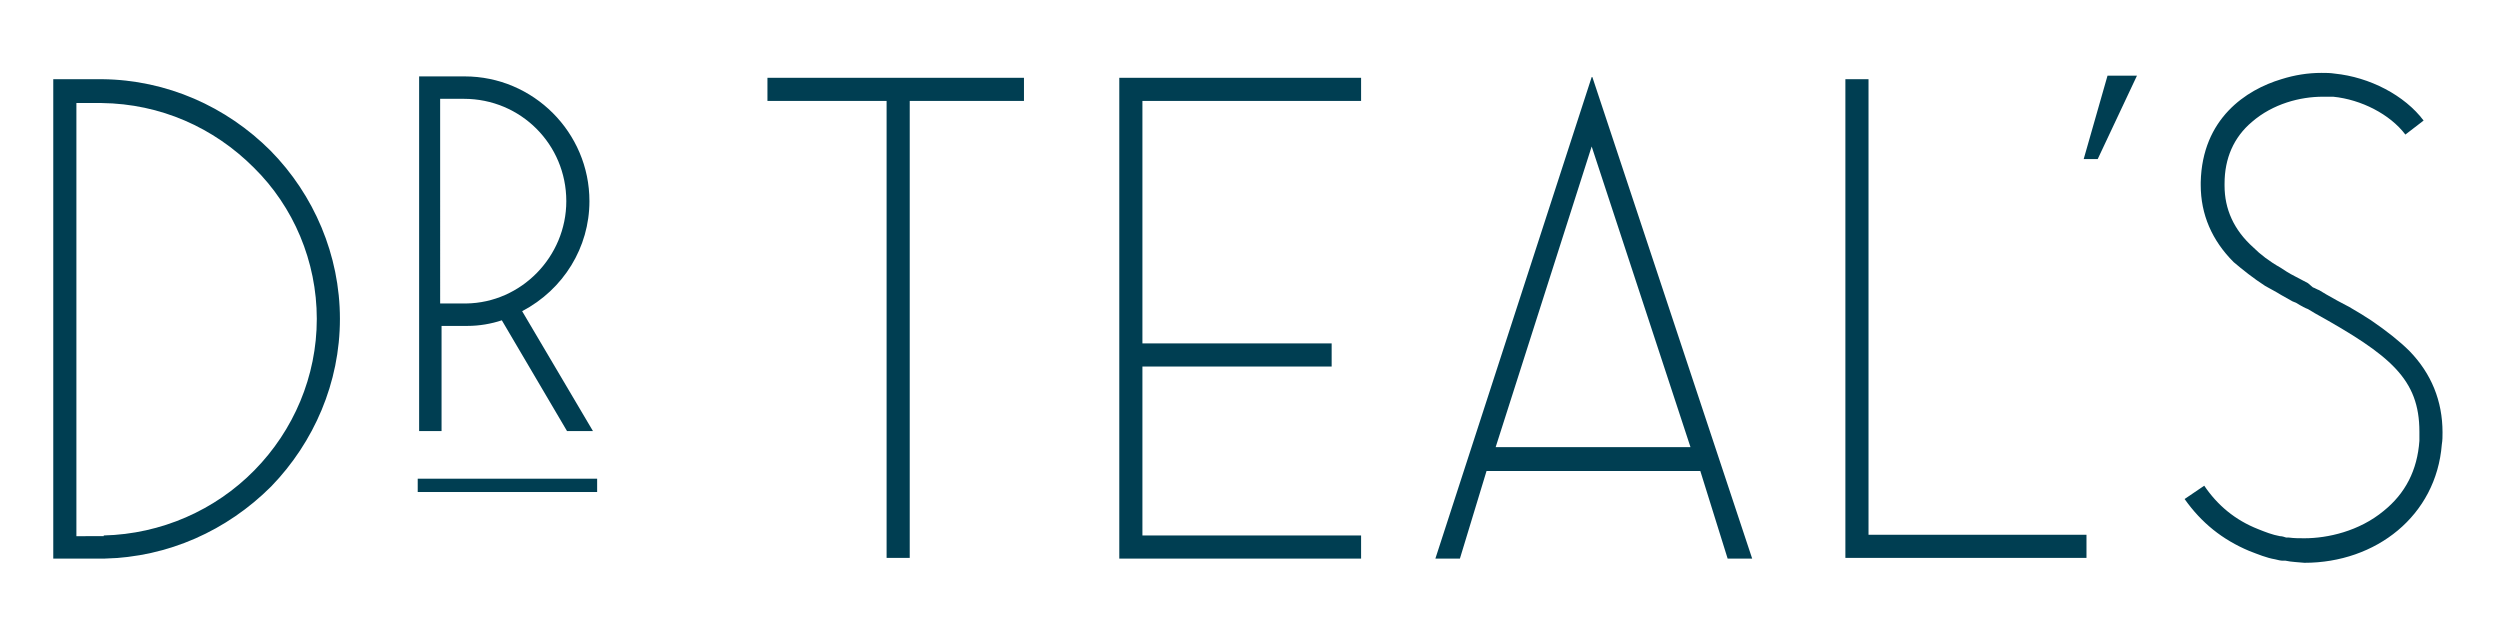 <?xml version="1.0" encoding="utf-8"?>
<!-- Generator: Adobe Illustrator 24.1.0, SVG Export Plug-In . SVG Version: 6.00 Build 0)  -->
<svg version="1.1" id="Layer_1" xmlns="http://www.w3.org/2000/svg" xmlns:xlink="http://www.w3.org/1999/xlink" x="0px" y="0px"
	 viewBox="0 0 356.7 88.1" style="enable-background:new 0 0 356.7 88.1;" xml:space="preserve">
<style type="text/css">
	.st0{display:none;fill:#003E52;}
	.st1{fill:#003E52;}
	.st2{display:none;}
	.st3{display:inline;}
	.st4{fill:#FFFFFF;}
	.st5{display:inline;fill:#FFFFFF;}
</style>
<rect x="388.2" y="-43.2" class="st0" width="461.7" height="152.9"/>
<g>
	<g>
		<path class="st1" d="M7.6,11.3h7c9.2,0.1,17.7,3.9,24,10.2c6.2,6.3,9.9,14.9,9.9,24c0,9.1-3.7,17.6-9.8,23.9
			C32.4,75.7,24,79.5,14.9,79.7H7.6V11.3z M14.8,76.4c8.2-0.2,15.9-3.6,21.5-9.3c5.6-5.7,8.9-13.4,8.9-21.6c0-8.2-3.3-16-9-21.6
			c-5.7-5.7-13.3-9.1-21.7-9.2h-3.6v61.8H14.8z"/>
		<path class="st1" d="M74.5,44.4c5.9-3.1,9.6-9.1,9.6-15.7c0-9.8-8-17.8-17.8-17.8h-6.5v50.6h3.2v-15l3.7,0c1.7,0,3.4-0.3,4.9-0.8
			l9.3,15.8h3.7L74.5,44.4z M62.9,14.1h3.3c8.1,0,14.6,6.5,14.6,14.6c0,7.9-6.4,14.5-14.3,14.6h-3.7V14.1z"/>
		<path class="st1" d="M146.1,14.4h-16.3v65.2h-3.3V14.4h-17v-3.3h36.6V14.4z"/>
		<path class="st1" d="M194.1,14.4H163V49H190v3.3H163v24.1h31.2v3.3h-34.5V11.1h34.5V14.4z"/>
		<path class="st1" d="M250,79.7h-3.5l-3.9-12.5h-30.5l-3.8,12.5h-3.5L227.1,11h0.1L250,79.7z M241.2,63.8l-14.1-42.9l-13.7,42.9
			H241.2z"/>
		<path class="st1" d="M266.6,76.3h31.1v3.3h-34.4V11.3h3.3V76.3z"/>
		<path class="st1" d="M299.3,22.7l-2,0l3.4-11.9h4.2L299.3,22.7z"/>
		<path class="st1" d="M326.1,80H326c-0.1,0-0.1,0-0.3,0c-0.3,0-0.7-0.1-1.1-0.2c-1.2-0.2-2.4-0.7-3.7-1.2c-3.8-1.6-6.8-4-9.2-7.4
			l2.8-1.9c1.9,2.8,4.4,4.9,7.7,6.2c1,0.4,2,0.8,3.1,1c0.3,0,0.6,0.1,0.9,0.2c0.1,0,0.2,0,0.3,0h0.1c0.7,0.1,1.5,0.1,2.2,0.1
			c3.3,0,7.8-1,11.3-3.9c3.1-2.5,4.8-5.8,5.1-10c0-0.4,0-0.9,0-1.3c0-7.5-4.1-10.9-14.9-16.9l-1-0.6c-0.3-0.1-0.9-0.4-1.7-0.9
			l-0.5-0.2l-1.6-0.9c-0.8-0.5-1.6-0.9-2.3-1.3c-1.7-1.1-3.2-2.3-4.5-3.4c-3.1-3.1-4.7-6.8-4.7-11v-0.4c0.2-9.1,6.5-13.2,11.5-14.7
			c1.9-0.6,3.8-0.9,5.7-0.9c0.6,0,1.3,0,1.9,0.1c5,0.5,10,3.1,12.7,6.7l-2.6,2c-2.2-2.9-6.3-5-10.3-5.4c-0.5,0-1,0-1.5,0
			c-3.2,0-7.1,1-10.1,3.6c-2.6,2.2-3.9,5.2-3.9,8.8v0.3c0,3.3,1.3,6.3,4.1,8.8c1,1,2.3,2,3.9,2.9c0.6,0.4,1.2,0.8,2,1.2l1.9,1
			L330,41c0.3,0.1,0.6,0.3,0.9,0.4l1,0.6l1.6,0.9l1.7,0.9c1.2,0.7,2.2,1.3,3.1,1.9c2.2,1.5,4.1,3,5.5,4.4c3.1,3.2,4.7,7.1,4.7,11.6
			c0,0.6,0,1.1-0.1,1.7c-0.8,10.2-9.4,16.9-19.6,16.9C327.9,80.2,327,80.2,326.1,80z"/>
	</g>
	<rect x="59.6" y="68.3" class="st1" width="25.6" height="1.9"/>
</g>
<g class="st2">
	<g class="st3">
		<path class="st4" d="M463.8,11.3h7c9.2,0.1,17.7,3.9,24,10.2c6.2,6.3,9.9,14.9,9.9,24c0,9.1-3.7,17.6-9.8,23.9
			c-6.2,6.3-14.7,10.2-23.8,10.3h-7.2V11.3z M470.9,76.4c8.2-0.2,15.9-3.6,21.5-9.3c5.6-5.7,8.9-13.4,8.9-21.6c0-8.2-3.3-16-9-21.6
			c-5.7-5.7-13.3-9.1-21.7-9.2h-3.6v61.8H470.9z"/>
		<path class="st4" d="M530.6,44.4c5.9-3.1,9.6-9.1,9.6-15.7c0-9.8-8-17.8-17.8-17.8h-6.5v50.6h3.2v-15l3.7,0c1.7,0,3.4-0.3,4.9-0.8
			l9.3,15.8h3.7L530.6,44.4z M519.1,14.1h3.3c8.1,0,14.6,6.5,14.6,14.6c0,7.9-6.4,14.5-14.3,14.6h-3.7V14.1z"/>
		<path class="st4" d="M602.3,14.4H586v65.2h-3.3V14.4h-17v-3.3h36.6V14.4z"/>
		<path class="st4" d="M650.3,14.4h-31.2V49h27.1v3.3h-27.1v24.1h31.2v3.3h-34.5V11.1h34.5V14.4z"/>
		<path class="st4" d="M706.2,79.7h-3.5l-3.9-12.5h-30.5l-3.8,12.5H661L683.3,11h0.1L706.2,79.7z M697.4,63.8l-14.1-42.9l-13.7,42.9
			H697.4z"/>
		<path class="st4" d="M722.8,76.3h31.1v3.3h-34.4V11.3h3.3V76.3z"/>
		<path class="st4" d="M755.5,22.7l-2,0l3.4-11.9h4.2L755.5,22.7z"/>
		<path class="st4" d="M782.3,80h-0.1c-0.1,0-0.1,0-0.3,0c-0.3,0-0.7-0.1-1.1-0.2c-1.2-0.2-2.4-0.7-3.7-1.2c-3.8-1.6-6.8-4-9.2-7.4
			l2.8-1.9c1.9,2.8,4.4,4.9,7.7,6.2c1,0.4,2,0.8,3.1,1c0.3,0,0.6,0.1,0.9,0.2c0.1,0,0.2,0,0.3,0h0.1c0.7,0.1,1.5,0.1,2.2,0.1
			c3.3,0,7.8-1,11.3-3.9c3.1-2.5,4.8-5.8,5.1-10c0-0.4,0-0.9,0-1.3c0-7.5-4.1-10.9-14.9-16.9l-1-0.6c-0.3-0.1-0.9-0.4-1.7-0.9
			l-0.5-0.2l-1.6-0.9c-0.8-0.5-1.6-0.9-2.3-1.3c-1.7-1.1-3.2-2.3-4.5-3.4c-3.1-3.1-4.7-6.8-4.7-11v-0.4c0.2-9.1,6.5-13.2,11.5-14.7
			c1.9-0.6,3.8-0.9,5.7-0.9c0.6,0,1.3,0,1.9,0.1c5,0.5,10,3.1,12.7,6.7l-2.6,2c-2.2-2.9-6.3-5-10.3-5.4c-0.5,0-1,0-1.5,0
			c-3.2,0-7.1,1-10.1,3.6c-2.6,2.2-3.9,5.2-3.9,8.8v0.3c0,3.3,1.3,6.3,4.1,8.8c1,1,2.3,2,3.9,2.9c0.6,0.4,1.2,0.8,2,1.2l1.9,1
			l0.9,0.5c0.3,0.1,0.6,0.3,0.9,0.4l1,0.6l1.6,0.9l1.7,0.9c1.2,0.7,2.2,1.3,3.1,1.9c2.2,1.5,4.1,3,5.5,4.4c3.1,3.2,4.7,7.1,4.7,11.6
			c0,0.6,0,1.1-0.1,1.7c-0.8,10.2-9.4,16.9-19.6,16.9C784.1,80.2,783.2,80.2,782.3,80z"/>
	</g>
	<rect x="515.8" y="68.3" class="st5" width="25.6" height="1.9"/>
</g>
</svg>

